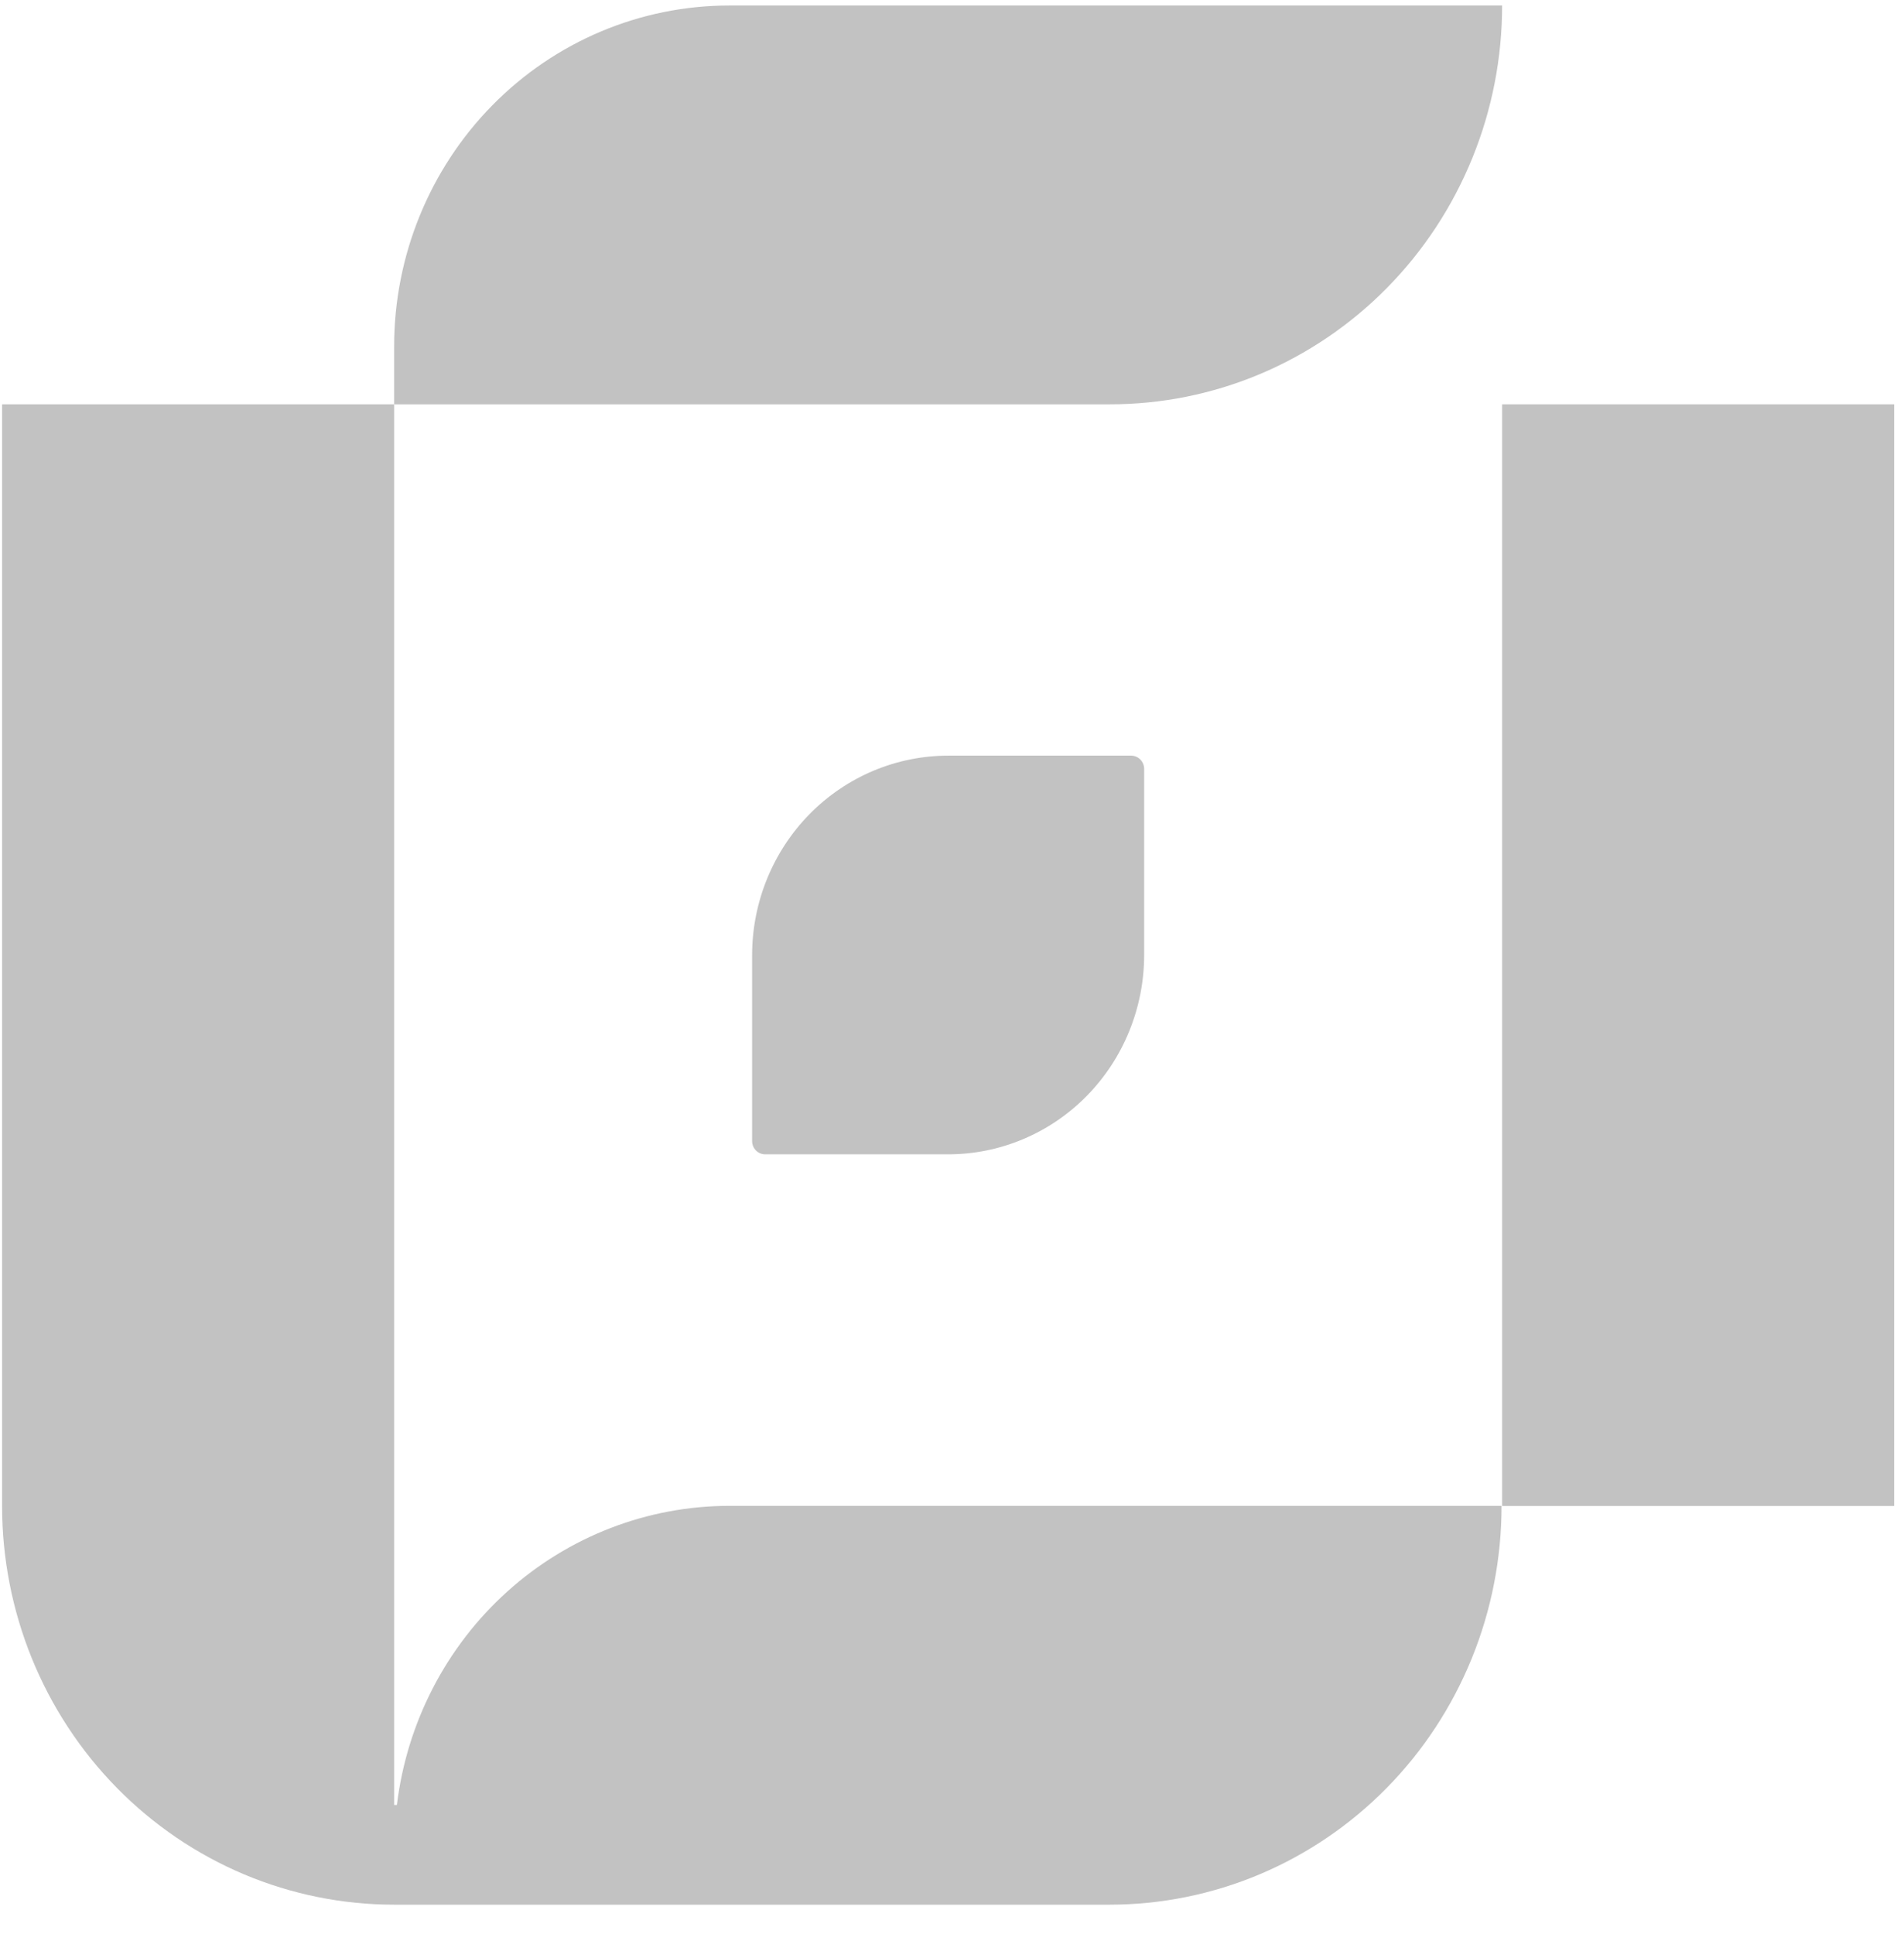 <svg width="64" height="65" viewBox="0 0 64 65" fill="none" xmlns="http://www.w3.org/2000/svg">
<path d="M63.67 13.588H50.492V50.614H63.67V13.588Z" fill="#C2C2C2"/>
<path d="M13.341 60.662H13.248V13.588H0.07V50.609C0.07 52.369 0.41 54.112 1.072 55.739C1.734 57.365 2.705 58.843 3.929 60.088C5.152 61.333 6.605 62.32 8.204 62.994C9.803 63.667 11.517 64.013 13.248 64.013H37.295C39.025 64.013 40.739 63.667 42.338 62.994C43.937 62.32 45.39 61.333 46.614 60.088C47.838 58.843 48.808 57.365 49.47 55.739C50.132 54.112 50.473 52.369 50.472 50.609H24.513C21.766 50.611 19.114 51.634 17.057 53.485C14.999 55.336 13.678 57.889 13.341 60.662Z" fill="#C2C2C2"/>
<path d="M50.491 0.185H24.513C21.525 0.185 18.66 1.392 16.547 3.541C14.435 5.69 13.248 8.604 13.248 11.643V13.588H37.295C39.027 13.591 40.743 13.247 42.344 12.575C43.945 11.902 45.401 10.916 46.626 9.671C47.852 8.426 48.824 6.947 49.487 5.319C50.151 3.691 50.492 1.947 50.491 0.185Z" fill="#C2C2C2"/>
<path d="M31.875 25.396C30.128 25.396 28.452 26.102 27.216 27.357C25.98 28.613 25.284 30.316 25.281 32.093V38.35C25.281 38.468 25.327 38.581 25.409 38.665C25.491 38.748 25.603 38.795 25.719 38.795H31.87C32.735 38.795 33.592 38.622 34.391 38.285C35.191 37.948 35.917 37.455 36.529 36.832C37.141 36.21 37.626 35.471 37.957 34.658C38.288 33.845 38.459 32.974 38.459 32.093V25.841C38.459 25.724 38.413 25.611 38.332 25.528C38.251 25.445 38.141 25.398 38.026 25.396H31.875Z" fill="#C2C2C2"/>
</svg>
